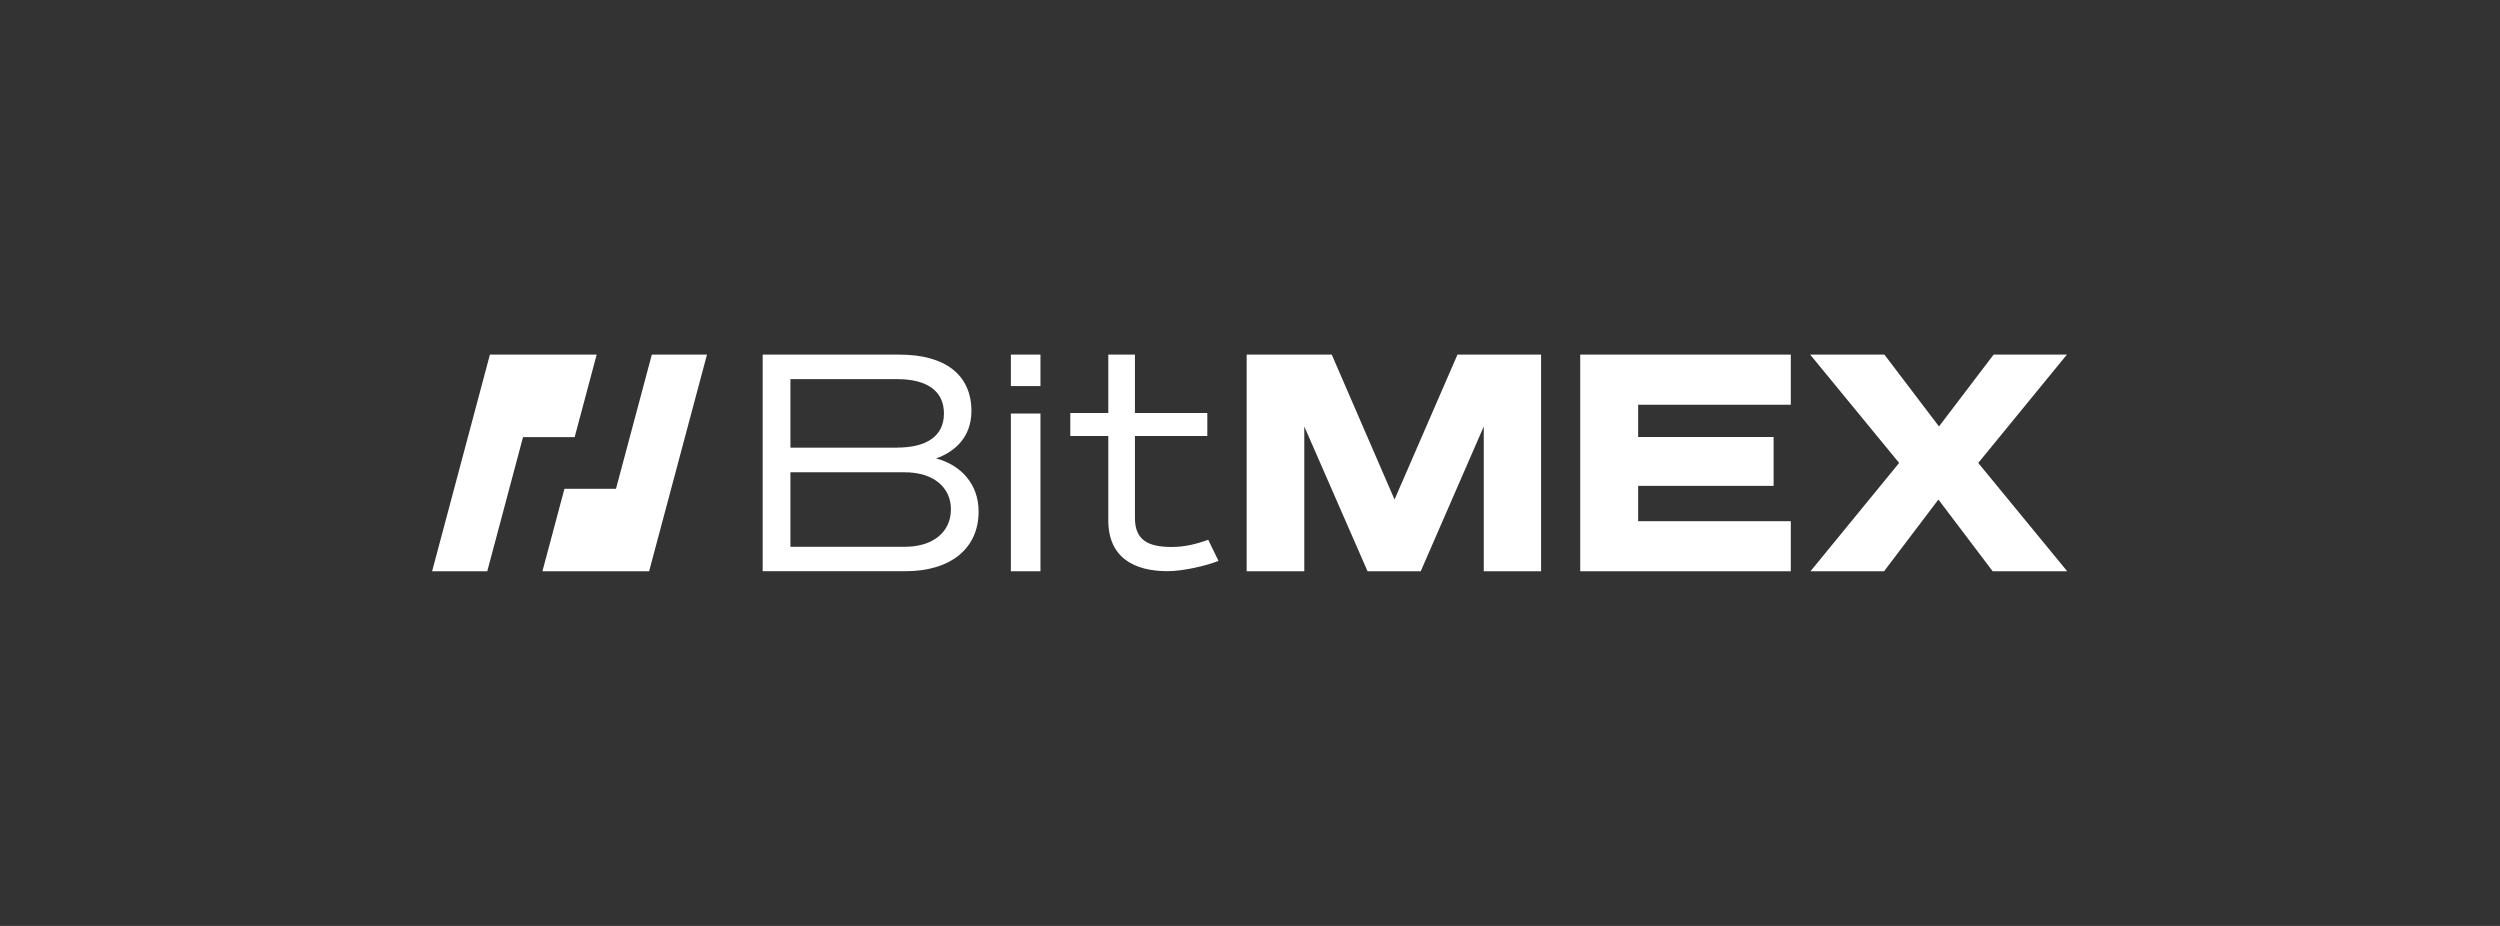 <svg width="81" height="30" viewBox="0 0 81 30" fill="none" xmlns="http://www.w3.org/2000/svg">
<rect x="0" y="0" width="81" height="30" fill="#333333" stroke="none"/>
<g clip-path="url(#clip0_2306_17176)">
<path d="M15.873 11.49L14 18.51H15.787L16.946 14.163H18.619L19.332 11.49H15.873Z" fill="white"/>
<path d="M21.119 11.49L19.958 15.837H18.288L17.574 18.51H19.244H19.476H21.031L22.906 11.49H21.119Z" fill="white"/>
<path d="M25.61 17.716H29.314C30.242 17.716 30.81 17.228 30.81 16.503C30.81 15.789 30.244 15.302 29.314 15.302H25.61V17.716ZM29.069 14.502C30.006 14.502 30.584 14.14 30.584 13.398C30.584 12.646 30.008 12.284 29.069 12.284H25.61V14.504H29.069V14.502ZM24.711 11.49H29.148C30.623 11.49 31.474 12.145 31.474 13.317C31.474 14.217 30.867 14.666 30.33 14.852C31.131 15.066 31.707 15.682 31.707 16.572C31.707 17.794 30.77 18.506 29.352 18.506H24.711V11.49Z" fill="white"/>
<path d="M32.752 18.508H33.711V13.398H32.752V18.508ZM32.752 12.508H33.711V11.49H32.752V12.508Z" fill="white"/>
<path d="M35.909 14.127H34.678V13.381H35.909V11.49H36.772V13.381H39.117V14.127H36.772V16.782C36.772 17.5 37.198 17.722 37.963 17.722C38.39 17.722 38.776 17.624 39.146 17.488L39.479 18.173C39.09 18.328 38.342 18.506 37.828 18.506C36.762 18.506 35.909 18.08 35.909 16.859V14.127Z" fill="white"/>
<path d="M47.222 11.49L45.183 16.185L43.149 11.49H40.392V18.508H42.259V13.817L44.308 18.508H46.032L48.074 13.817V18.508H49.931V11.49H47.222Z" fill="white"/>
<path d="M51.199 11.49V18.508H58.022V16.886H53.076V15.743H57.465V14.159H53.076V13.113H58.022V11.49H51.199Z" fill="white"/>
<path d="M64.593 11.49L62.823 13.817L61.055 11.49H58.65L61.532 14.999L58.66 18.508H61.044L62.804 16.185L64.562 18.508H66.977L64.095 14.999L66.967 11.49H64.593Z" fill="white"/>
</g>
<defs>
<clipPath id="clip0_2306_17176">
<rect width="53" height="7.02" fill="white" transform="translate(14 11.49)"/>
</clipPath>
</defs>
</svg>
